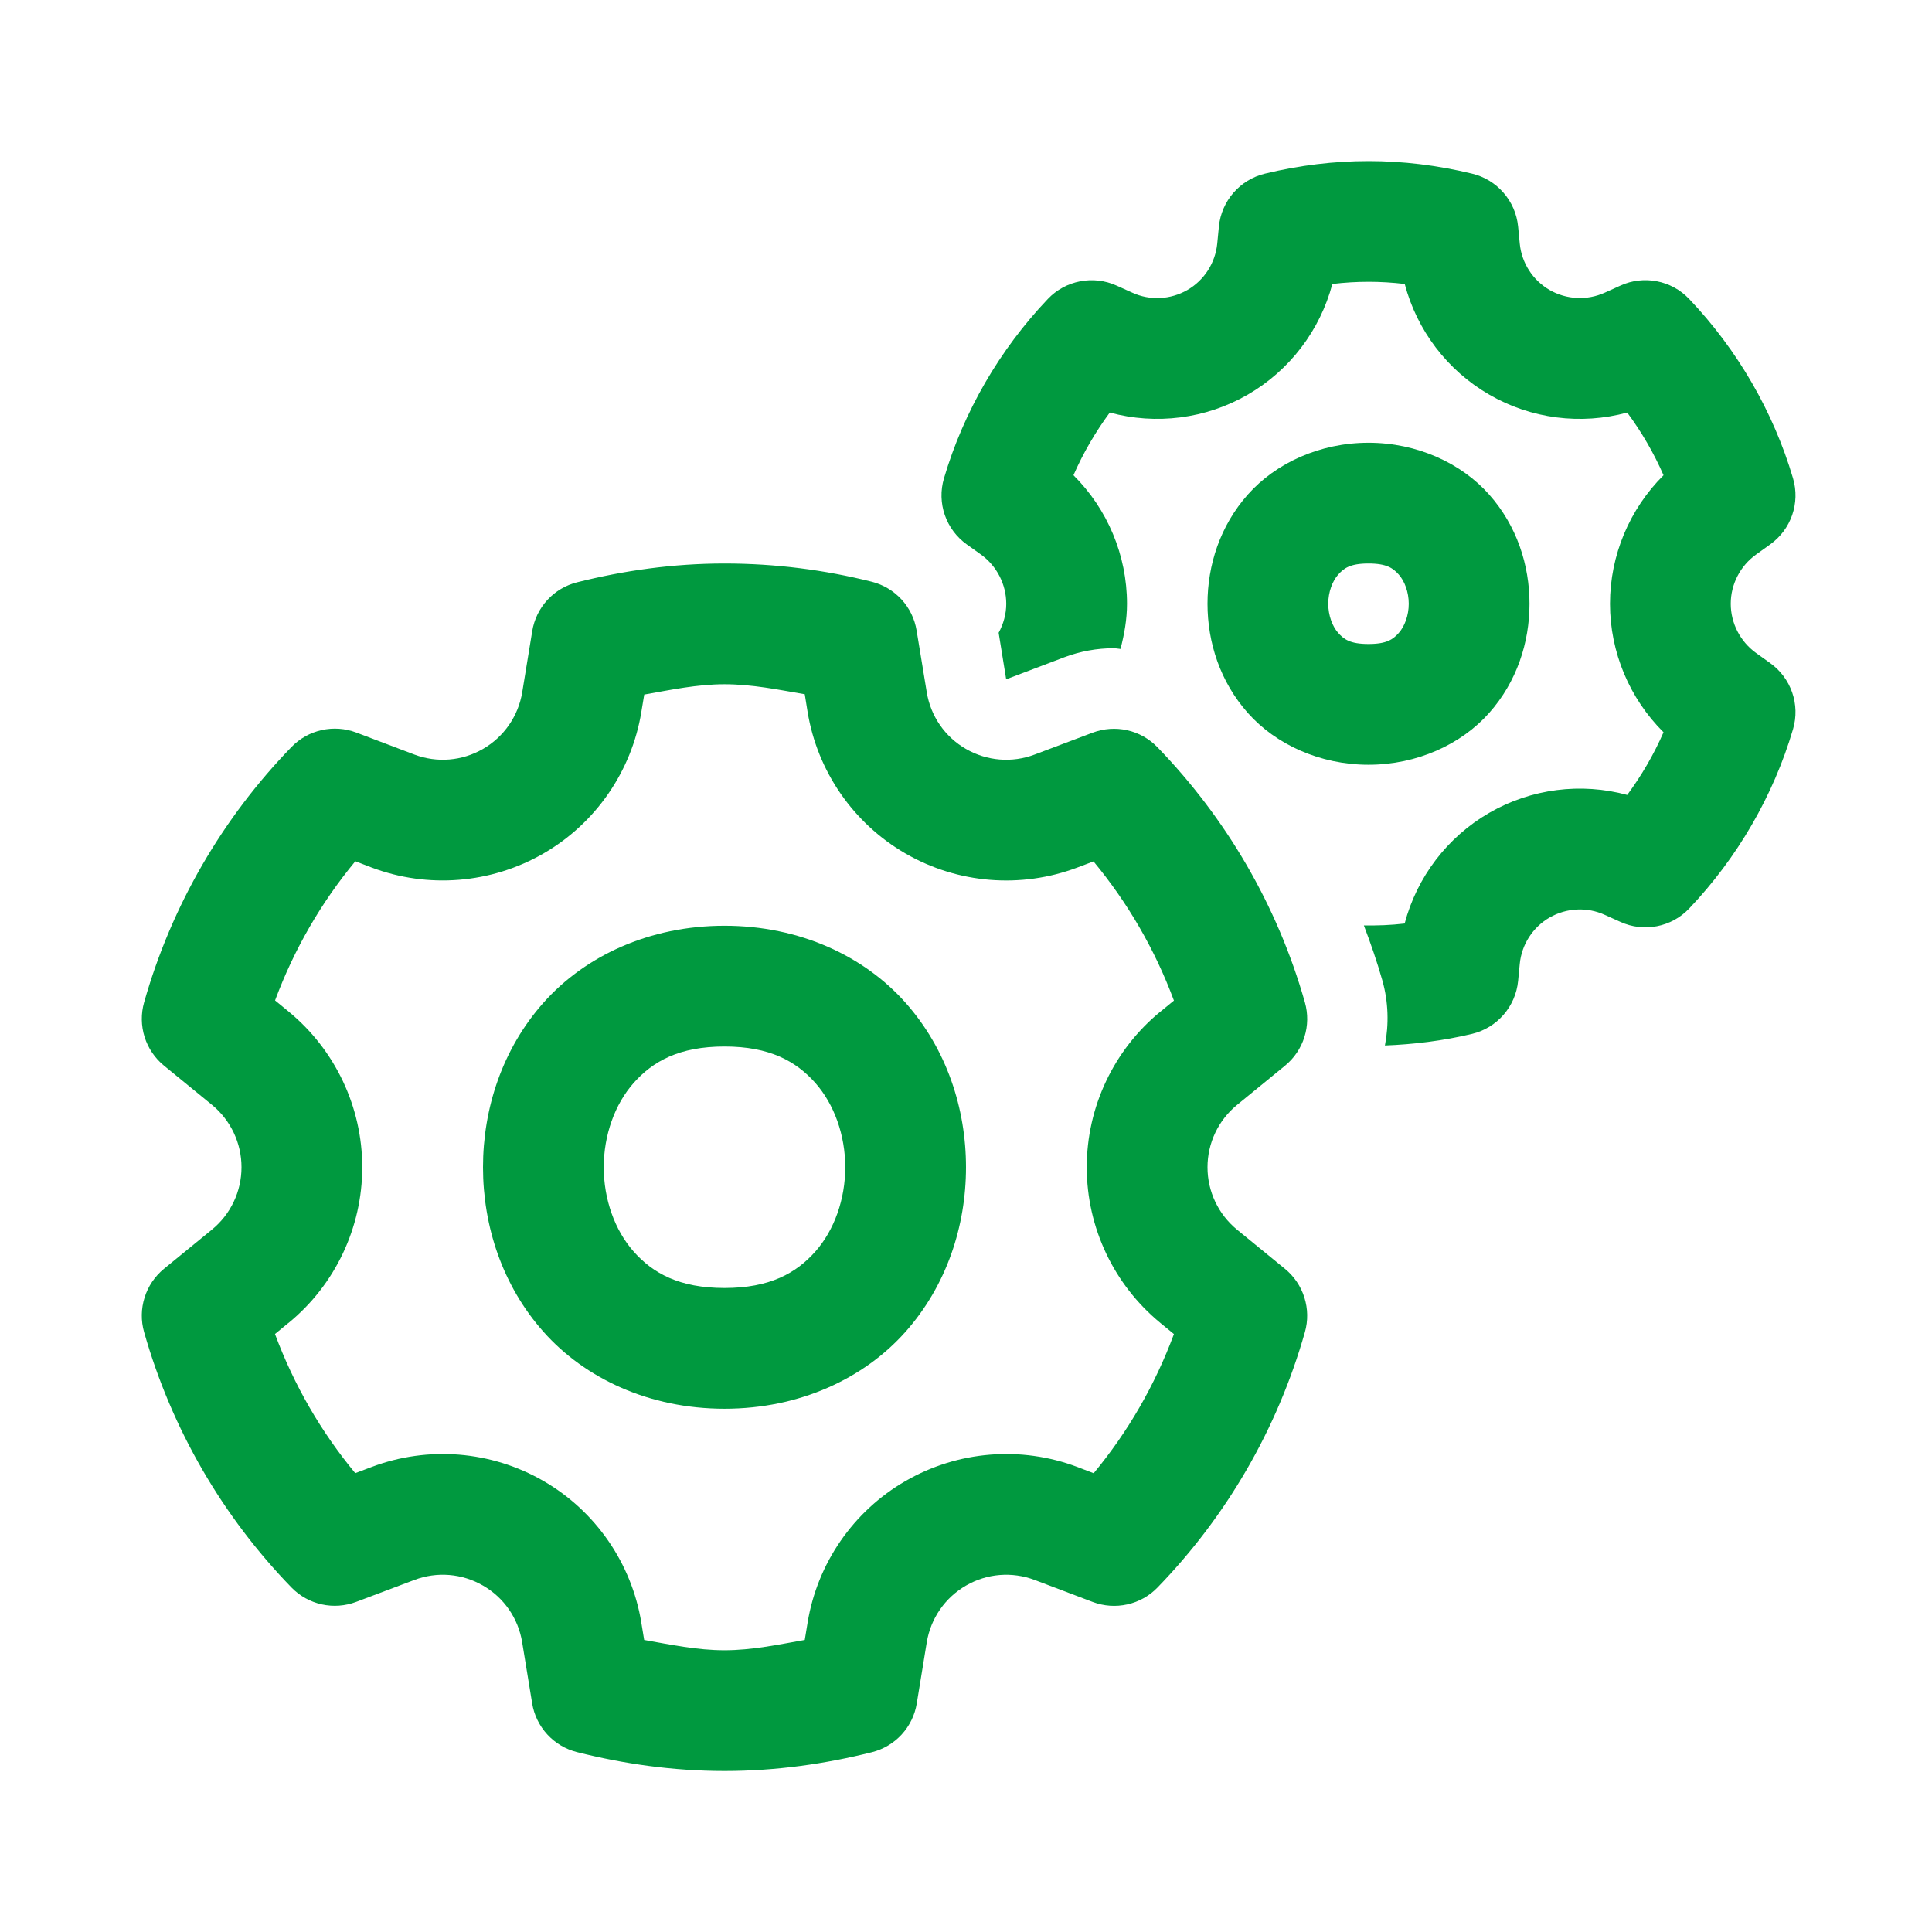 <?xml version="1.0" encoding="utf-8"?>
<svg xmlns="http://www.w3.org/2000/svg" fill="none" height="48" viewBox="0 0 48 48" width="48">
<path d="M34 4.002C33.147 4.002 32.294 4.105 31.428 4.314C30.806 4.463 30.345 4.993 30.283 5.629L30.242 6.051C30.195 6.532 29.919 6.963 29.5 7.205C29.081 7.446 28.569 7.473 28.131 7.271L27.742 7.096C27.163 6.833 26.473 6.964 26.033 7.428C24.835 8.688 23.941 10.229 23.453 11.883C23.271 12.496 23.5 13.155 24.021 13.527L24.371 13.777C24.764 14.06 25 14.517 25 15C25 15.256 24.93 15.503 24.811 15.721L24.998 16.877L26.441 16.33C26.837 16.181 27.252 16.105 27.674 16.105C27.729 16.105 27.783 16.12 27.838 16.123C27.934 15.758 28 15.385 28 15C28 13.794 27.513 12.645 26.67 11.807C26.91 11.258 27.214 10.735 27.572 10.25C28.718 10.561 29.956 10.408 31 9.805C32.044 9.202 32.798 8.204 33.102 7.055C33.711 6.983 34.29 6.983 34.9 7.055C35.203 8.204 35.955 9.202 37 9.805C38.043 10.409 39.28 10.561 40.428 10.25C40.786 10.734 41.09 11.258 41.33 11.807C40.487 12.646 40 13.794 40 15C40 16.206 40.487 17.355 41.33 18.193C41.09 18.742 40.786 19.265 40.428 19.75C39.282 19.439 38.044 19.592 37 20.195C35.955 20.798 35.202 21.796 34.898 22.945C34.554 22.986 34.221 22.997 33.885 22.992C34.056 23.442 34.213 23.895 34.344 24.357C34.496 24.894 34.509 25.448 34.408 25.975C35.121 25.947 35.846 25.86 36.574 25.686C37.195 25.537 37.655 25.007 37.717 24.371L37.758 23.947C37.805 23.466 38.081 23.037 38.5 22.795C38.92 22.555 39.432 22.529 39.869 22.729L40.258 22.904C40.837 23.169 41.528 23.037 41.967 22.572C43.165 21.312 44.059 19.771 44.547 18.117C44.729 17.503 44.499 16.844 43.978 16.473L43.629 16.223C43.236 15.94 43 15.483 43 15C43 14.517 43.235 14.061 43.627 13.779L43.978 13.527C44.499 13.156 44.729 12.497 44.547 11.883C44.059 10.229 43.165 8.688 41.967 7.428C41.527 6.963 40.836 6.831 40.258 7.096L39.871 7.271C39.429 7.471 38.918 7.444 38.5 7.205C38.081 6.963 37.805 6.533 37.758 6.053L37.717 5.629C37.655 4.992 37.194 4.463 36.572 4.314C35.706 4.105 34.853 4.002 34 4.002ZM34 11C32.792 11 31.695 11.507 31.004 12.285C30.312 13.063 30 14.042 30 15C30 15.958 30.312 16.937 31.004 17.715C31.695 18.493 32.792 19 34 19C35.208 19 36.304 18.493 36.996 17.715C37.688 16.937 38 15.958 38 15C38 14.042 37.688 13.063 36.996 12.285C36.304 11.507 35.208 11 34 11ZM18 14C16.722 14 15.497 14.176 14.338 14.467C14.054 14.538 13.797 14.691 13.599 14.906C13.401 15.122 13.27 15.391 13.223 15.68L12.975 17.197C12.877 17.791 12.52 18.307 12 18.607C11.48 18.908 10.857 18.959 10.293 18.746L8.85 18.199C8.576 18.096 8.278 18.075 7.992 18.139C7.707 18.202 7.446 18.348 7.242 18.559C5.539 20.314 4.266 22.484 3.58 24.904C3.5 25.186 3.505 25.484 3.592 25.763C3.68 26.042 3.848 26.29 4.074 26.475L5.268 27.451C5.732 27.833 6 28.399 6 29C6 29.601 5.731 30.168 5.266 30.549L4.072 31.525C3.846 31.711 3.679 31.958 3.592 32.237C3.504 32.516 3.5 32.815 3.58 33.096C4.267 35.515 5.539 37.686 7.242 39.441C7.446 39.651 7.706 39.796 7.992 39.86C8.277 39.923 8.574 39.902 8.848 39.799L10.293 39.254C10.856 39.041 11.478 39.091 12 39.393C12.521 39.693 12.876 40.208 12.973 40.801L13.221 42.318C13.268 42.607 13.399 42.876 13.597 43.092C13.795 43.307 14.052 43.46 14.336 43.531C15.497 43.823 16.722 44 18 44C19.278 44 20.503 43.824 21.662 43.533C21.946 43.462 22.203 43.309 22.401 43.094C22.599 42.878 22.73 42.609 22.777 42.32L23.025 40.803C23.123 40.209 23.48 39.693 24 39.393C24.52 39.092 25.143 39.041 25.707 39.254L27.15 39.801C27.424 39.904 27.722 39.925 28.008 39.861C28.293 39.798 28.554 39.652 28.758 39.441C30.461 37.686 31.734 35.516 32.42 33.096C32.5 32.814 32.495 32.516 32.407 32.237C32.32 31.958 32.152 31.71 31.926 31.525L30.732 30.549C30.268 30.167 30 29.601 30 29C30 28.399 30.269 27.832 30.734 27.451L31.928 26.475C32.154 26.289 32.321 26.042 32.408 25.763C32.496 25.484 32.5 25.186 32.42 24.904C31.733 22.482 30.452 20.315 28.754 18.562C28.55 18.352 28.29 18.206 28.004 18.142C27.718 18.079 27.42 18.1 27.146 18.203L25.707 18.746C25.144 18.959 24.52 18.909 23.998 18.607C23.477 18.307 23.122 17.792 23.025 17.199L22.773 15.666C22.726 15.377 22.596 15.109 22.398 14.893C22.2 14.678 21.944 14.525 21.66 14.453C20.49 14.159 19.263 14 18 14ZM34 14C34.458 14 34.612 14.118 34.754 14.277C34.896 14.437 35 14.708 35 15C35 15.292 34.896 15.563 34.754 15.723C34.612 15.882 34.458 16 34 16C33.542 16 33.388 15.882 33.246 15.723C33.104 15.563 33 15.292 33 15C33 14.708 33.104 14.437 33.246 14.277C33.388 14.118 33.542 14 34 14ZM18 17C18.689 17 19.338 17.136 19.994 17.248L20.064 17.684C20.306 19.162 21.202 20.458 22.5 21.207C23.798 21.956 25.366 22.082 26.768 21.553L27.168 21.402C28.02 22.431 28.693 23.588 29.166 24.859L28.834 25.131C28.833 25.131 28.833 25.131 28.832 25.131C27.673 26.08 27 27.501 27 29C27 30.499 27.674 31.919 28.83 32.869C28.831 32.87 28.831 32.87 28.832 32.871L29.166 33.145C28.693 34.417 28.023 35.575 27.172 36.602L26.768 36.447C25.366 35.918 23.796 36.045 22.498 36.795C21.2 37.544 20.307 38.838 20.064 40.316C20.064 40.317 20.064 40.318 20.064 40.318L19.994 40.744C19.335 40.86 18.682 41 18 41C17.318 41 16.663 40.861 16.004 40.744L15.934 40.318V40.316C15.692 38.838 14.798 37.542 13.5 36.793C12.202 36.044 10.634 35.918 9.232 36.447L8.826 36.6C7.976 35.573 7.305 34.416 6.832 33.143L7.166 32.869C7.167 32.869 7.167 32.869 7.168 32.869C8.327 31.92 9 30.499 9 29C9 27.501 8.326 26.081 7.17 25.131C7.169 25.13 7.169 25.13 7.168 25.129L6.834 24.855C7.307 23.583 7.978 22.425 8.828 21.398L9.232 21.553C10.634 22.082 12.204 21.954 13.502 21.205C14.8 20.456 15.693 19.162 15.935 17.684C15.935 17.683 15.935 17.682 15.935 17.682L16.006 17.256C16.665 17.14 17.318 17 18 17ZM18 23C16.125 23 14.529 23.757 13.504 24.91C12.479 26.063 12 27.542 12 29C12 30.458 12.479 31.937 13.504 33.09C14.529 34.243 16.125 35 18 35C19.875 35 21.471 34.243 22.496 33.09C23.521 31.937 24 30.458 24 29C24 27.542 23.521 26.063 22.496 24.91C21.471 23.757 19.875 23 18 23ZM18 26C19.125 26 19.779 26.368 20.254 26.902C20.729 27.437 21 28.208 21 29C21 29.792 20.729 30.563 20.254 31.098C19.779 31.632 19.125 32 18 32C16.875 32 16.221 31.632 15.746 31.098C15.271 30.563 15 29.792 15 29C15 28.208 15.271 27.437 15.746 26.902C16.221 26.368 16.875 26 18 26Z" fill="#00993F"/>
</svg>